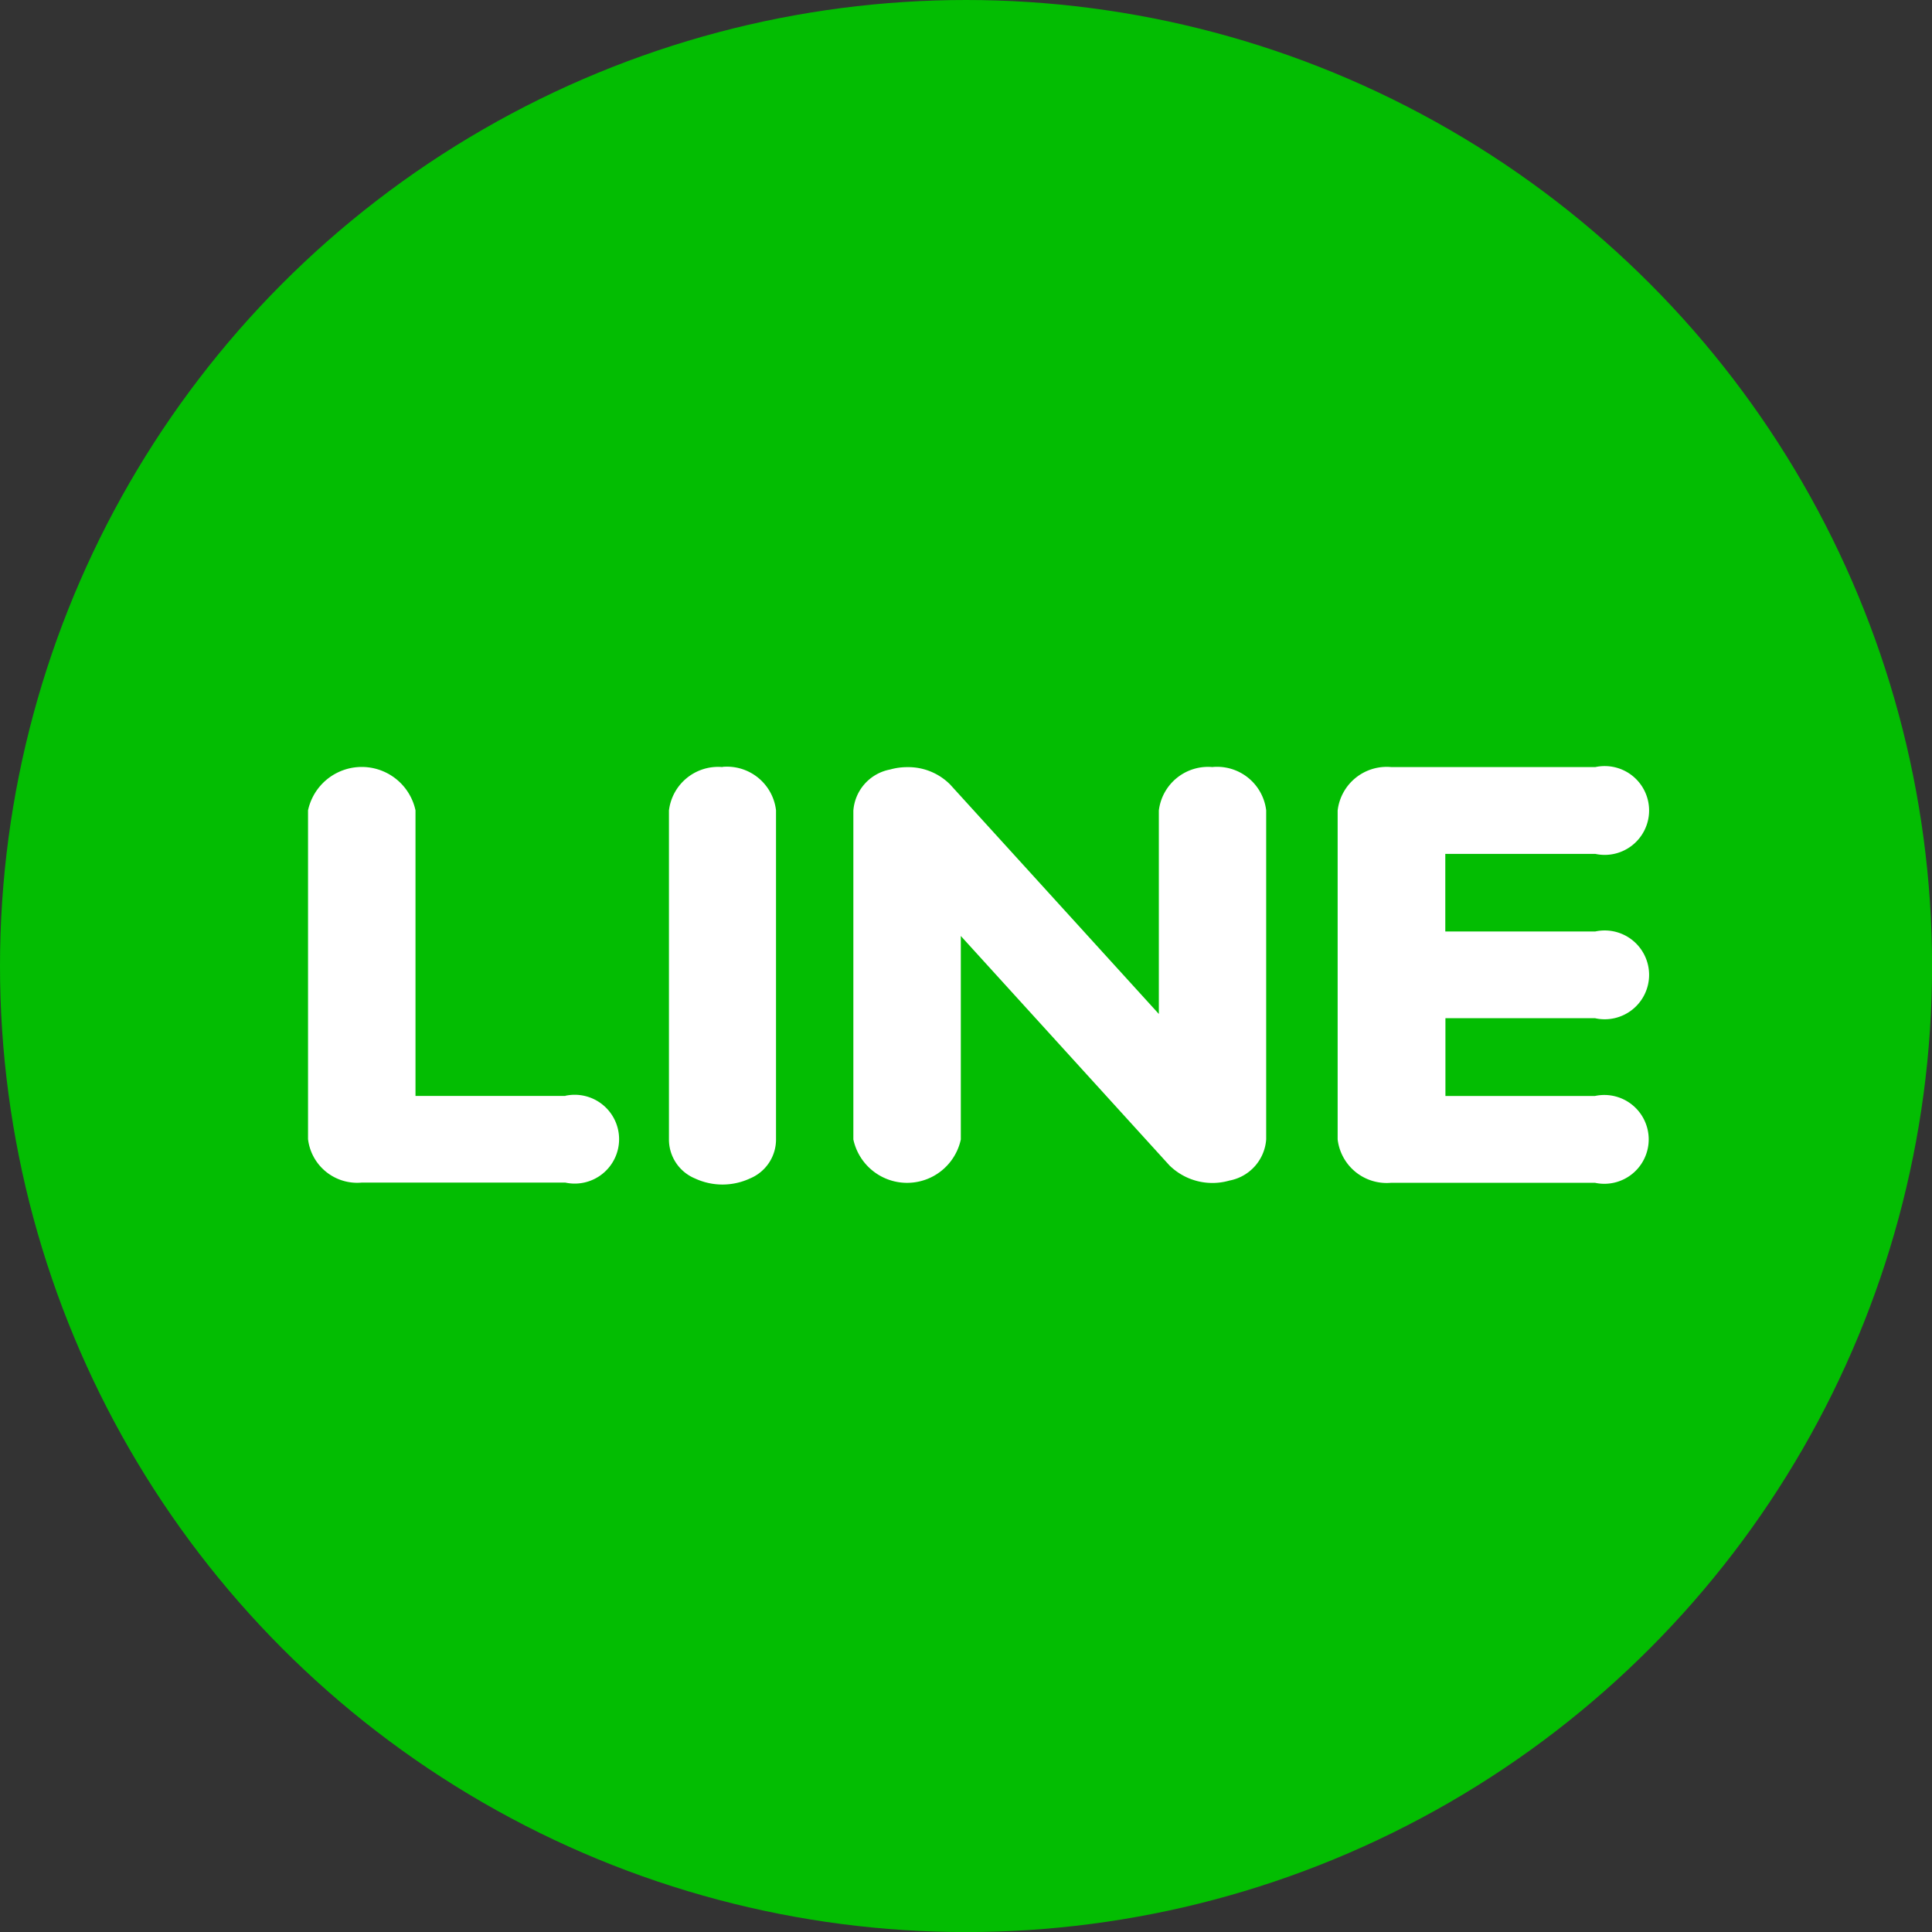 <svg id="Group_859" data-name="Group 859" xmlns="http://www.w3.org/2000/svg" width="29.629" height="29.629" viewBox="0 0 29.629 29.629">
  <rect x="0" y="0" width="29.629" height="29.629" fill="#333333" stroke="none"/>
  <circle id="Ellipse_382" data-name="Ellipse 382" cx="14.815" cy="14.815" r="14.815" transform="translate(0 0)" fill="#03bd02"/>
  <path id="shareicon_line" d="M41.351,39.681a.681.681,0,1,0,0-1.331h-2.3v-1.19h2.3a.681.681,0,1,0,0-1.331H38.223a.757.757,0,0,0-.823.667v5.042a.757.757,0,0,0,.823.666h3.122a.681.681,0,1,0,0-1.331H39.053V39.68h2.3Zm-5.868-3.852a.76.76,0,0,0-.825.666v3.12l-3.2-3.518a.905.905,0,0,0-.659-.267.958.958,0,0,0-.262.036.694.694,0,0,0-.564.631v5.043a.843.843,0,0,0,1.648,0V38.419l3.2,3.519a.94.94,0,0,0,.919.232.692.692,0,0,0,.564-.631V36.492a.758.758,0,0,0-.823-.664Zm-7.514,0a.759.759,0,0,0-.824.666v5.043a.647.647,0,0,0,.4.6,1,1,0,0,0,.842,0,.647.647,0,0,0,.4-.6V36.492a.757.757,0,0,0-.823-.666Zm-2.411,5.043h-2.3v-4.38a.843.843,0,0,0-1.648,0v5.043a.759.759,0,0,0,.824.666h3.121a.681.681,0,1,0,0-1.331Z" transform="translate(-16.886 -24.065)" fill="#fff"/>
</svg>
